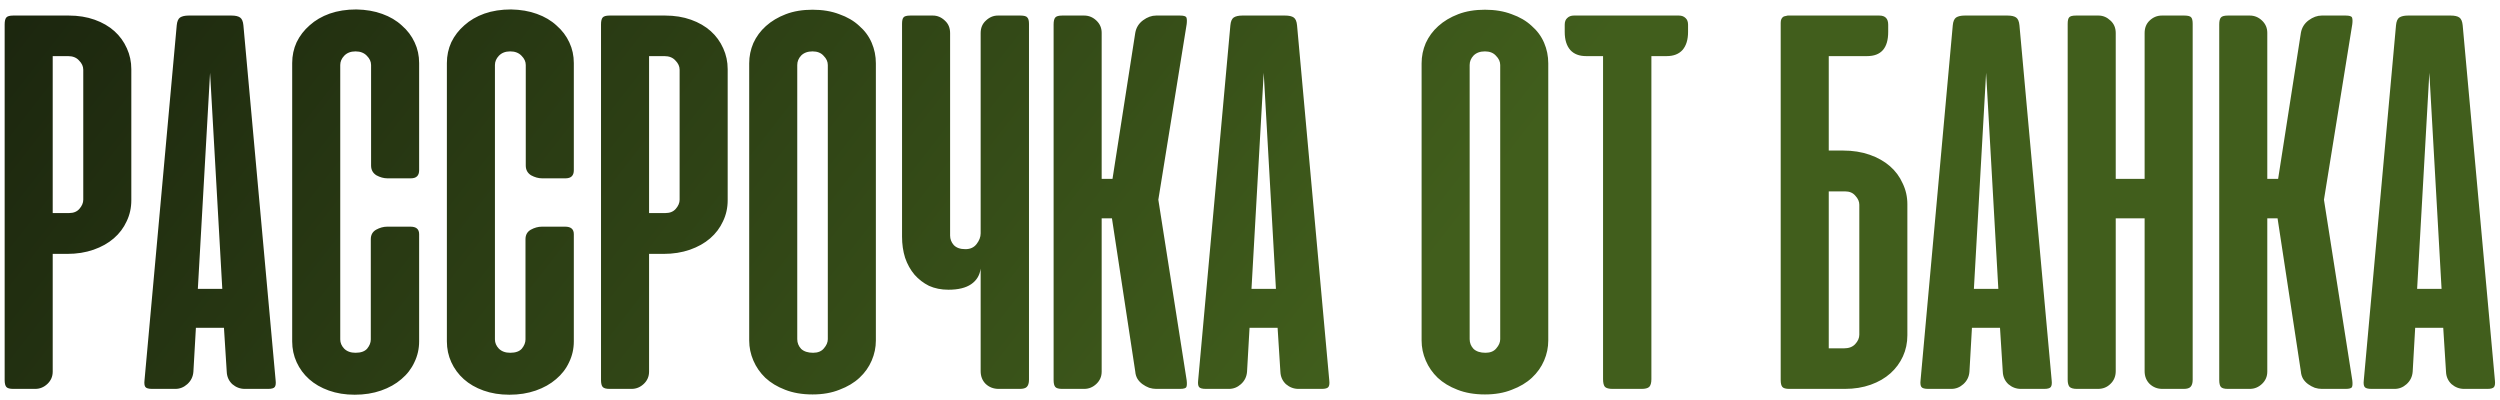 <?xml version="1.0" encoding="UTF-8"?> <svg xmlns="http://www.w3.org/2000/svg" width="225" height="36" viewBox="0 0 225 36" fill="none"><path d="M4.744 22.85V33.45C4.744 33.883 4.585 34.25 4.269 34.55C3.952 34.85 3.585 35 3.169 35H1.194C0.877 35 0.669 34.942 0.569 34.825C0.469 34.708 0.419 34.5 0.419 34.2V2.2C0.419 1.9 0.469 1.692 0.569 1.575C0.669 1.458 0.877 1.4 1.194 1.4H6.194C7.044 1.4 7.819 1.525 8.519 1.775C9.219 2.025 9.81 2.367 10.294 2.8C10.777 3.233 11.152 3.75 11.419 4.35C11.685 4.933 11.819 5.558 11.819 6.225V18.025C11.819 18.708 11.677 19.342 11.394 19.925C11.127 20.508 10.744 21.017 10.244 21.45C9.744 21.883 9.135 22.225 8.419 22.475C7.702 22.725 6.91 22.85 6.044 22.85H4.744ZM6.219 19.175C6.619 19.175 6.927 19.05 7.144 18.8C7.377 18.533 7.494 18.258 7.494 17.975V6.275C7.494 5.975 7.369 5.7 7.119 5.45C6.885 5.183 6.552 5.05 6.119 5.05H4.744V19.175H6.219ZM24.806 34.225C24.84 34.508 24.815 34.708 24.731 34.825C24.648 34.942 24.448 35 24.131 35H22.031C21.615 35 21.24 34.858 20.906 34.575C20.59 34.275 20.423 33.9 20.406 33.45L20.156 29.5H17.631L17.406 33.45C17.373 33.9 17.19 34.275 16.856 34.575C16.54 34.858 16.181 35 15.781 35H13.706C13.373 35 13.165 34.942 13.081 34.825C12.998 34.708 12.973 34.508 13.006 34.225L15.906 2.275C15.94 1.925 16.04 1.692 16.206 1.575C16.39 1.458 16.648 1.4 16.981 1.4H20.831C21.181 1.4 21.44 1.458 21.606 1.575C21.773 1.692 21.873 1.925 21.906 2.275L24.806 34.225ZM17.806 26H20.006L18.906 6.55L17.806 26ZM32.072 0.85C32.938 0.867 33.714 1 34.397 1.25C35.097 1.5 35.688 1.85 36.172 2.3C36.672 2.733 37.055 3.242 37.322 3.825C37.589 4.392 37.722 5.008 37.722 5.675V15.325C37.722 15.808 37.472 16.05 36.972 16.05H34.872C34.538 16.05 34.205 15.958 33.872 15.775C33.555 15.575 33.397 15.283 33.397 14.9V5.85C33.397 5.55 33.272 5.275 33.022 5.025C32.772 4.758 32.43 4.625 31.997 4.625C31.564 4.625 31.222 4.758 30.972 5.025C30.738 5.275 30.622 5.55 30.622 5.85V30.55C30.622 30.85 30.738 31.125 30.972 31.375C31.222 31.625 31.564 31.75 31.997 31.75C32.48 31.75 32.83 31.625 33.047 31.375C33.264 31.108 33.372 30.833 33.372 30.55V21.525C33.372 21.142 33.53 20.858 33.847 20.675C34.18 20.492 34.514 20.4 34.847 20.4H36.947C37.464 20.4 37.722 20.625 37.722 21.075V30.725C37.722 31.392 37.58 32.017 37.297 32.6C37.03 33.183 36.639 33.692 36.122 34.125C35.622 34.558 35.014 34.9 34.297 35.15C33.58 35.4 32.788 35.525 31.922 35.525C31.072 35.525 30.297 35.4 29.597 35.15C28.897 34.9 28.305 34.558 27.822 34.125C27.338 33.692 26.963 33.183 26.697 32.6C26.43 32.017 26.297 31.392 26.297 30.725V5.675C26.297 5.008 26.43 4.383 26.697 3.8C26.98 3.217 27.372 2.708 27.872 2.275C28.372 1.825 28.972 1.475 29.672 1.225C30.389 0.975 31.189 0.85 32.072 0.85ZM45.994 0.85C46.86 0.867 47.635 1 48.319 1.25C49.019 1.5 49.61 1.85 50.094 2.3C50.594 2.733 50.977 3.242 51.244 3.825C51.51 4.392 51.644 5.008 51.644 5.675V15.325C51.644 15.808 51.394 16.05 50.894 16.05H48.794C48.46 16.05 48.127 15.958 47.794 15.775C47.477 15.575 47.319 15.283 47.319 14.9V5.85C47.319 5.55 47.194 5.275 46.944 5.025C46.694 4.758 46.352 4.625 45.919 4.625C45.485 4.625 45.144 4.758 44.894 5.025C44.66 5.275 44.544 5.55 44.544 5.85V30.55C44.544 30.85 44.66 31.125 44.894 31.375C45.144 31.625 45.485 31.75 45.919 31.75C46.402 31.75 46.752 31.625 46.969 31.375C47.185 31.108 47.294 30.833 47.294 30.55V21.525C47.294 21.142 47.452 20.858 47.769 20.675C48.102 20.492 48.435 20.4 48.769 20.4H50.869C51.385 20.4 51.644 20.625 51.644 21.075V30.725C51.644 31.392 51.502 32.017 51.219 32.6C50.952 33.183 50.56 33.692 50.044 34.125C49.544 34.558 48.935 34.9 48.219 35.15C47.502 35.4 46.71 35.525 45.844 35.525C44.994 35.525 44.219 35.4 43.519 35.15C42.819 34.9 42.227 34.558 41.744 34.125C41.26 33.692 40.885 33.183 40.619 32.6C40.352 32.017 40.219 31.392 40.219 30.725V5.675C40.219 5.008 40.352 4.383 40.619 3.8C40.902 3.217 41.294 2.708 41.794 2.275C42.294 1.825 42.894 1.475 43.594 1.225C44.31 0.975 45.11 0.85 45.994 0.85ZM58.416 22.85V33.45C58.416 33.883 58.257 34.25 57.941 34.55C57.624 34.85 57.257 35 56.841 35H54.866C54.549 35 54.341 34.942 54.241 34.825C54.141 34.708 54.091 34.5 54.091 34.2V2.2C54.091 1.9 54.141 1.692 54.241 1.575C54.341 1.458 54.549 1.4 54.866 1.4H59.866C60.716 1.4 61.491 1.525 62.191 1.775C62.891 2.025 63.482 2.367 63.966 2.8C64.449 3.233 64.824 3.75 65.091 4.35C65.357 4.933 65.491 5.558 65.491 6.225V18.025C65.491 18.708 65.349 19.342 65.066 19.925C64.799 20.508 64.416 21.017 63.916 21.45C63.416 21.883 62.807 22.225 62.091 22.475C61.374 22.725 60.582 22.85 59.716 22.85H58.416ZM59.891 19.175C60.291 19.175 60.599 19.05 60.816 18.8C61.049 18.533 61.166 18.258 61.166 17.975V6.275C61.166 5.975 61.041 5.7 60.791 5.45C60.557 5.183 60.224 5.05 59.791 5.05H58.416V19.175H59.891ZM67.428 5.7C67.428 5.067 67.553 4.458 67.803 3.875C68.07 3.292 68.445 2.783 68.928 2.35C69.428 1.9 70.028 1.542 70.728 1.275C71.428 1.008 72.228 0.875 73.128 0.875C74.028 0.875 74.828 1.008 75.528 1.275C76.245 1.525 76.845 1.875 77.328 2.325C77.828 2.758 78.203 3.267 78.453 3.85C78.703 4.433 78.828 5.05 78.828 5.7V30.65C78.828 31.267 78.703 31.867 78.453 32.45C78.203 33.033 77.837 33.55 77.353 34C76.87 34.45 76.27 34.808 75.553 35.075C74.853 35.358 74.045 35.5 73.128 35.5C72.195 35.5 71.37 35.358 70.653 35.075C69.953 34.808 69.362 34.45 68.878 34C68.412 33.55 68.053 33.033 67.803 32.45C67.553 31.867 67.428 31.267 67.428 30.65V5.7ZM71.753 30.525C71.753 30.858 71.87 31.15 72.103 31.4C72.353 31.633 72.712 31.75 73.178 31.75C73.612 31.75 73.936 31.617 74.153 31.35C74.386 31.083 74.503 30.808 74.503 30.525V5.85C74.503 5.55 74.378 5.275 74.128 5.025C73.895 4.758 73.561 4.625 73.128 4.625C72.695 4.625 72.353 4.75 72.103 5C71.87 5.25 71.753 5.533 71.753 5.85V30.525ZM88.259 2.975C88.259 2.508 88.418 2.133 88.734 1.85C89.051 1.55 89.409 1.4 89.809 1.4H91.834C92.168 1.4 92.376 1.458 92.459 1.575C92.559 1.675 92.609 1.867 92.609 2.15V34.175C92.609 34.475 92.543 34.692 92.409 34.825C92.293 34.942 92.084 35 91.784 35H89.884C89.418 35 89.026 34.85 88.709 34.55C88.409 34.25 88.259 33.867 88.259 33.4V24.175C88.176 24.775 87.893 25.242 87.409 25.575C86.926 25.908 86.243 26.075 85.359 26.075C84.709 26.075 84.126 25.958 83.609 25.725C83.109 25.475 82.676 25.142 82.309 24.725C81.943 24.292 81.659 23.783 81.459 23.2C81.276 22.617 81.184 21.983 81.184 21.3V2.15C81.184 1.867 81.226 1.675 81.309 1.575C81.393 1.458 81.601 1.4 81.934 1.4H83.959C84.359 1.4 84.718 1.55 85.034 1.85C85.351 2.133 85.509 2.508 85.509 2.975V21.2C85.509 21.517 85.618 21.8 85.834 22.05C86.068 22.3 86.418 22.425 86.884 22.425C87.318 22.425 87.651 22.275 87.884 21.975C88.134 21.658 88.259 21.333 88.259 21V2.975ZM100.075 19.65H99.15V33.45C99.15 33.883 98.992 34.25 98.675 34.55C98.358 34.85 97.992 35 97.575 35H95.6C95.283 35 95.075 34.942 94.975 34.825C94.875 34.708 94.825 34.5 94.825 34.2V2.2C94.825 1.9 94.875 1.692 94.975 1.575C95.075 1.458 95.283 1.4 95.6 1.4H97.575C97.992 1.4 98.358 1.55 98.675 1.85C98.992 2.15 99.15 2.517 99.15 2.95V16.1H100.125L102.175 2.95C102.258 2.483 102.492 2.108 102.875 1.825C103.258 1.542 103.65 1.4 104.05 1.4H106.2C106.533 1.4 106.725 1.458 106.775 1.575C106.825 1.692 106.833 1.892 106.8 2.175L104.25 17.975L106.8 34.225C106.833 34.508 106.825 34.708 106.775 34.825C106.725 34.942 106.533 35 106.2 35H104.05C103.85 35 103.642 34.967 103.425 34.9C103.208 34.817 103.008 34.708 102.825 34.575C102.642 34.442 102.492 34.283 102.375 34.1C102.258 33.9 102.192 33.683 102.175 33.45L100.075 19.65ZM119.634 34.225C119.668 34.508 119.643 34.708 119.559 34.825C119.476 34.942 119.276 35 118.959 35H116.859C116.443 35 116.068 34.858 115.734 34.575C115.418 34.275 115.251 33.9 115.234 33.45L114.984 29.5H112.459L112.234 33.45C112.201 33.9 112.018 34.275 111.684 34.575C111.368 34.858 111.009 35 110.609 35H108.534C108.201 35 107.993 34.942 107.909 34.825C107.826 34.708 107.801 34.508 107.834 34.225L110.734 2.275C110.768 1.925 110.868 1.692 111.034 1.575C111.218 1.458 111.476 1.4 111.809 1.4H115.659C116.009 1.4 116.268 1.458 116.434 1.575C116.601 1.692 116.701 1.925 116.734 2.275L119.634 34.225ZM112.634 26H114.834L113.734 6.55L112.634 26ZM127.944 5.7C127.944 5.067 128.069 4.458 128.319 3.875C128.585 3.292 128.96 2.783 129.444 2.35C129.944 1.9 130.544 1.542 131.244 1.275C131.944 1.008 132.744 0.875 133.644 0.875C134.544 0.875 135.344 1.008 136.044 1.275C136.76 1.525 137.36 1.875 137.844 2.325C138.344 2.758 138.719 3.267 138.969 3.85C139.219 4.433 139.344 5.05 139.344 5.7V30.65C139.344 31.267 139.219 31.867 138.969 32.45C138.719 33.033 138.352 33.55 137.869 34C137.385 34.45 136.785 34.808 136.069 35.075C135.369 35.358 134.56 35.5 133.644 35.5C132.71 35.5 131.885 35.358 131.169 35.075C130.469 34.808 129.877 34.45 129.394 34C128.927 33.55 128.569 33.033 128.319 32.45C128.069 31.867 127.944 31.267 127.944 30.65V5.7ZM132.269 30.525C132.269 30.858 132.385 31.15 132.619 31.4C132.869 31.633 133.227 31.75 133.694 31.75C134.127 31.75 134.452 31.617 134.669 31.35C134.902 31.083 135.019 30.808 135.019 30.525V5.85C135.019 5.55 134.894 5.275 134.644 5.025C134.41 4.758 134.077 4.625 133.644 4.625C133.21 4.625 132.869 4.75 132.619 5C132.385 5.25 132.269 5.533 132.269 5.85V30.525ZM151.1 1.4C151.35 1.4 151.55 1.475 151.7 1.625C151.85 1.758 151.925 1.958 151.925 2.225V2.875C151.925 3.575 151.758 4.117 151.425 4.5C151.092 4.867 150.617 5.05 150 5.05H148.625V34.125C148.625 34.458 148.558 34.692 148.425 34.825C148.292 34.942 148.067 35 147.75 35H145.125C144.808 35 144.583 34.942 144.45 34.825C144.333 34.692 144.275 34.458 144.275 34.125V5.05H142.75C142.133 5.05 141.658 4.867 141.325 4.5C140.992 4.117 140.825 3.575 140.825 2.875V2.225C140.825 1.958 140.9 1.758 141.05 1.625C141.2 1.475 141.4 1.4 141.65 1.4H151.1ZM165.888 13.55C166.754 13.55 167.546 13.675 168.263 13.925C168.979 14.175 169.588 14.517 170.088 14.95C170.588 15.383 170.971 15.9 171.238 16.5C171.521 17.083 171.663 17.708 171.663 18.375V30.175C171.663 30.858 171.529 31.492 171.263 32.075C170.996 32.658 170.621 33.167 170.138 33.6C169.654 34.033 169.063 34.375 168.363 34.625C167.663 34.875 166.888 35 166.038 35H161.038C160.721 35 160.513 34.942 160.413 34.825C160.313 34.708 160.263 34.5 160.263 34.2V2.2V2.05C160.263 1.783 160.346 1.6 160.513 1.5C160.529 1.5 160.546 1.492 160.562 1.475L160.888 1.4H161.038H169.138C169.671 1.4 169.938 1.675 169.938 2.225V2.875C169.938 4.325 169.304 5.05 168.038 5.05H164.588V13.55H165.888ZM164.588 17.225V31.35H165.963C166.396 31.35 166.729 31.225 166.963 30.975C167.213 30.708 167.338 30.425 167.338 30.125V18.425C167.338 18.142 167.221 17.875 166.988 17.625C166.771 17.358 166.463 17.225 166.063 17.225H164.588ZM184.65 34.225C184.683 34.508 184.658 34.708 184.575 34.825C184.492 34.942 184.292 35 183.975 35H181.875C181.458 35 181.083 34.858 180.75 34.575C180.433 34.275 180.267 33.9 180.25 33.45L180 29.5H177.475L177.25 33.45C177.217 33.9 177.033 34.275 176.7 34.575C176.383 34.858 176.025 35 175.625 35H173.55C173.217 35 173.008 34.942 172.925 34.825C172.842 34.708 172.817 34.508 172.85 34.225L175.75 2.275C175.783 1.925 175.883 1.692 176.05 1.575C176.233 1.458 176.492 1.4 176.825 1.4H180.675C181.025 1.4 181.283 1.458 181.45 1.575C181.617 1.692 181.717 1.925 181.75 2.275L184.65 34.225ZM177.65 26H179.85L178.75 6.55L177.65 26ZM197.341 34.175C197.341 34.475 197.274 34.692 197.141 34.825C197.024 34.942 196.824 35 196.541 35H194.616C194.166 35 193.782 34.85 193.466 34.55C193.166 34.25 193.016 33.867 193.016 33.4V19.65H190.416V33.4C190.416 33.867 190.257 34.25 189.941 34.55C189.641 34.85 189.266 35 188.816 35H186.916C186.616 35 186.399 34.942 186.266 34.825C186.149 34.692 186.091 34.475 186.091 34.175V2.15C186.091 1.867 186.132 1.675 186.216 1.575C186.299 1.458 186.507 1.4 186.841 1.4H188.866C189.266 1.4 189.624 1.55 189.941 1.85C190.257 2.133 190.416 2.508 190.416 2.975V16.1H193.016V2.975C193.016 2.508 193.166 2.133 193.466 1.85C193.782 1.55 194.149 1.4 194.566 1.4H196.591C196.924 1.4 197.132 1.458 197.216 1.575C197.299 1.675 197.341 1.867 197.341 2.15V34.175ZM204.981 19.65H204.056V33.45C204.056 33.883 203.898 34.25 203.581 34.55C203.265 34.85 202.898 35 202.481 35H200.506C200.19 35 199.981 34.942 199.881 34.825C199.781 34.708 199.731 34.5 199.731 34.2V2.2C199.731 1.9 199.781 1.692 199.881 1.575C199.981 1.458 200.19 1.4 200.506 1.4H202.481C202.898 1.4 203.265 1.55 203.581 1.85C203.898 2.15 204.056 2.517 204.056 2.95V16.1H205.031L207.081 2.95C207.165 2.483 207.398 2.108 207.781 1.825C208.165 1.542 208.556 1.4 208.956 1.4H211.106C211.44 1.4 211.631 1.458 211.681 1.575C211.731 1.692 211.74 1.892 211.706 2.175L209.156 17.975L211.706 34.225C211.74 34.508 211.731 34.708 211.681 34.825C211.631 34.942 211.44 35 211.106 35H208.956C208.756 35 208.548 34.967 208.331 34.9C208.115 34.817 207.915 34.708 207.731 34.575C207.548 34.442 207.398 34.283 207.281 34.1C207.165 33.9 207.098 33.683 207.081 33.45L204.981 19.65ZM224.541 34.225C224.574 34.508 224.549 34.708 224.466 34.825C224.382 34.942 224.182 35 223.866 35H221.766C221.349 35 220.974 34.858 220.641 34.575C220.324 34.275 220.157 33.9 220.141 33.45L219.891 29.5H217.366L217.141 33.45C217.107 33.9 216.924 34.275 216.591 34.575C216.274 34.858 215.916 35 215.516 35H213.441C213.107 35 212.899 34.942 212.816 34.825C212.732 34.708 212.707 34.508 212.741 34.225L215.641 2.275C215.674 1.925 215.774 1.692 215.941 1.575C216.124 1.458 216.382 1.4 216.716 1.4H220.566C220.916 1.4 221.174 1.458 221.341 1.575C221.507 1.692 221.607 1.925 221.641 2.275L224.541 34.225ZM217.541 26H219.741L218.641 6.55L217.541 26Z" fill="url(#paint0_linear_1683_1112)"></path><defs><linearGradient id="paint0_linear_1683_1112" x1="-15.031" y1="17.605" x2="84.637" y2="95.29" gradientUnits="userSpaceOnUse"><stop stop-color="#1B250E"></stop><stop offset="0.93" stop-color="#415E1C"></stop></linearGradient></defs></svg> 